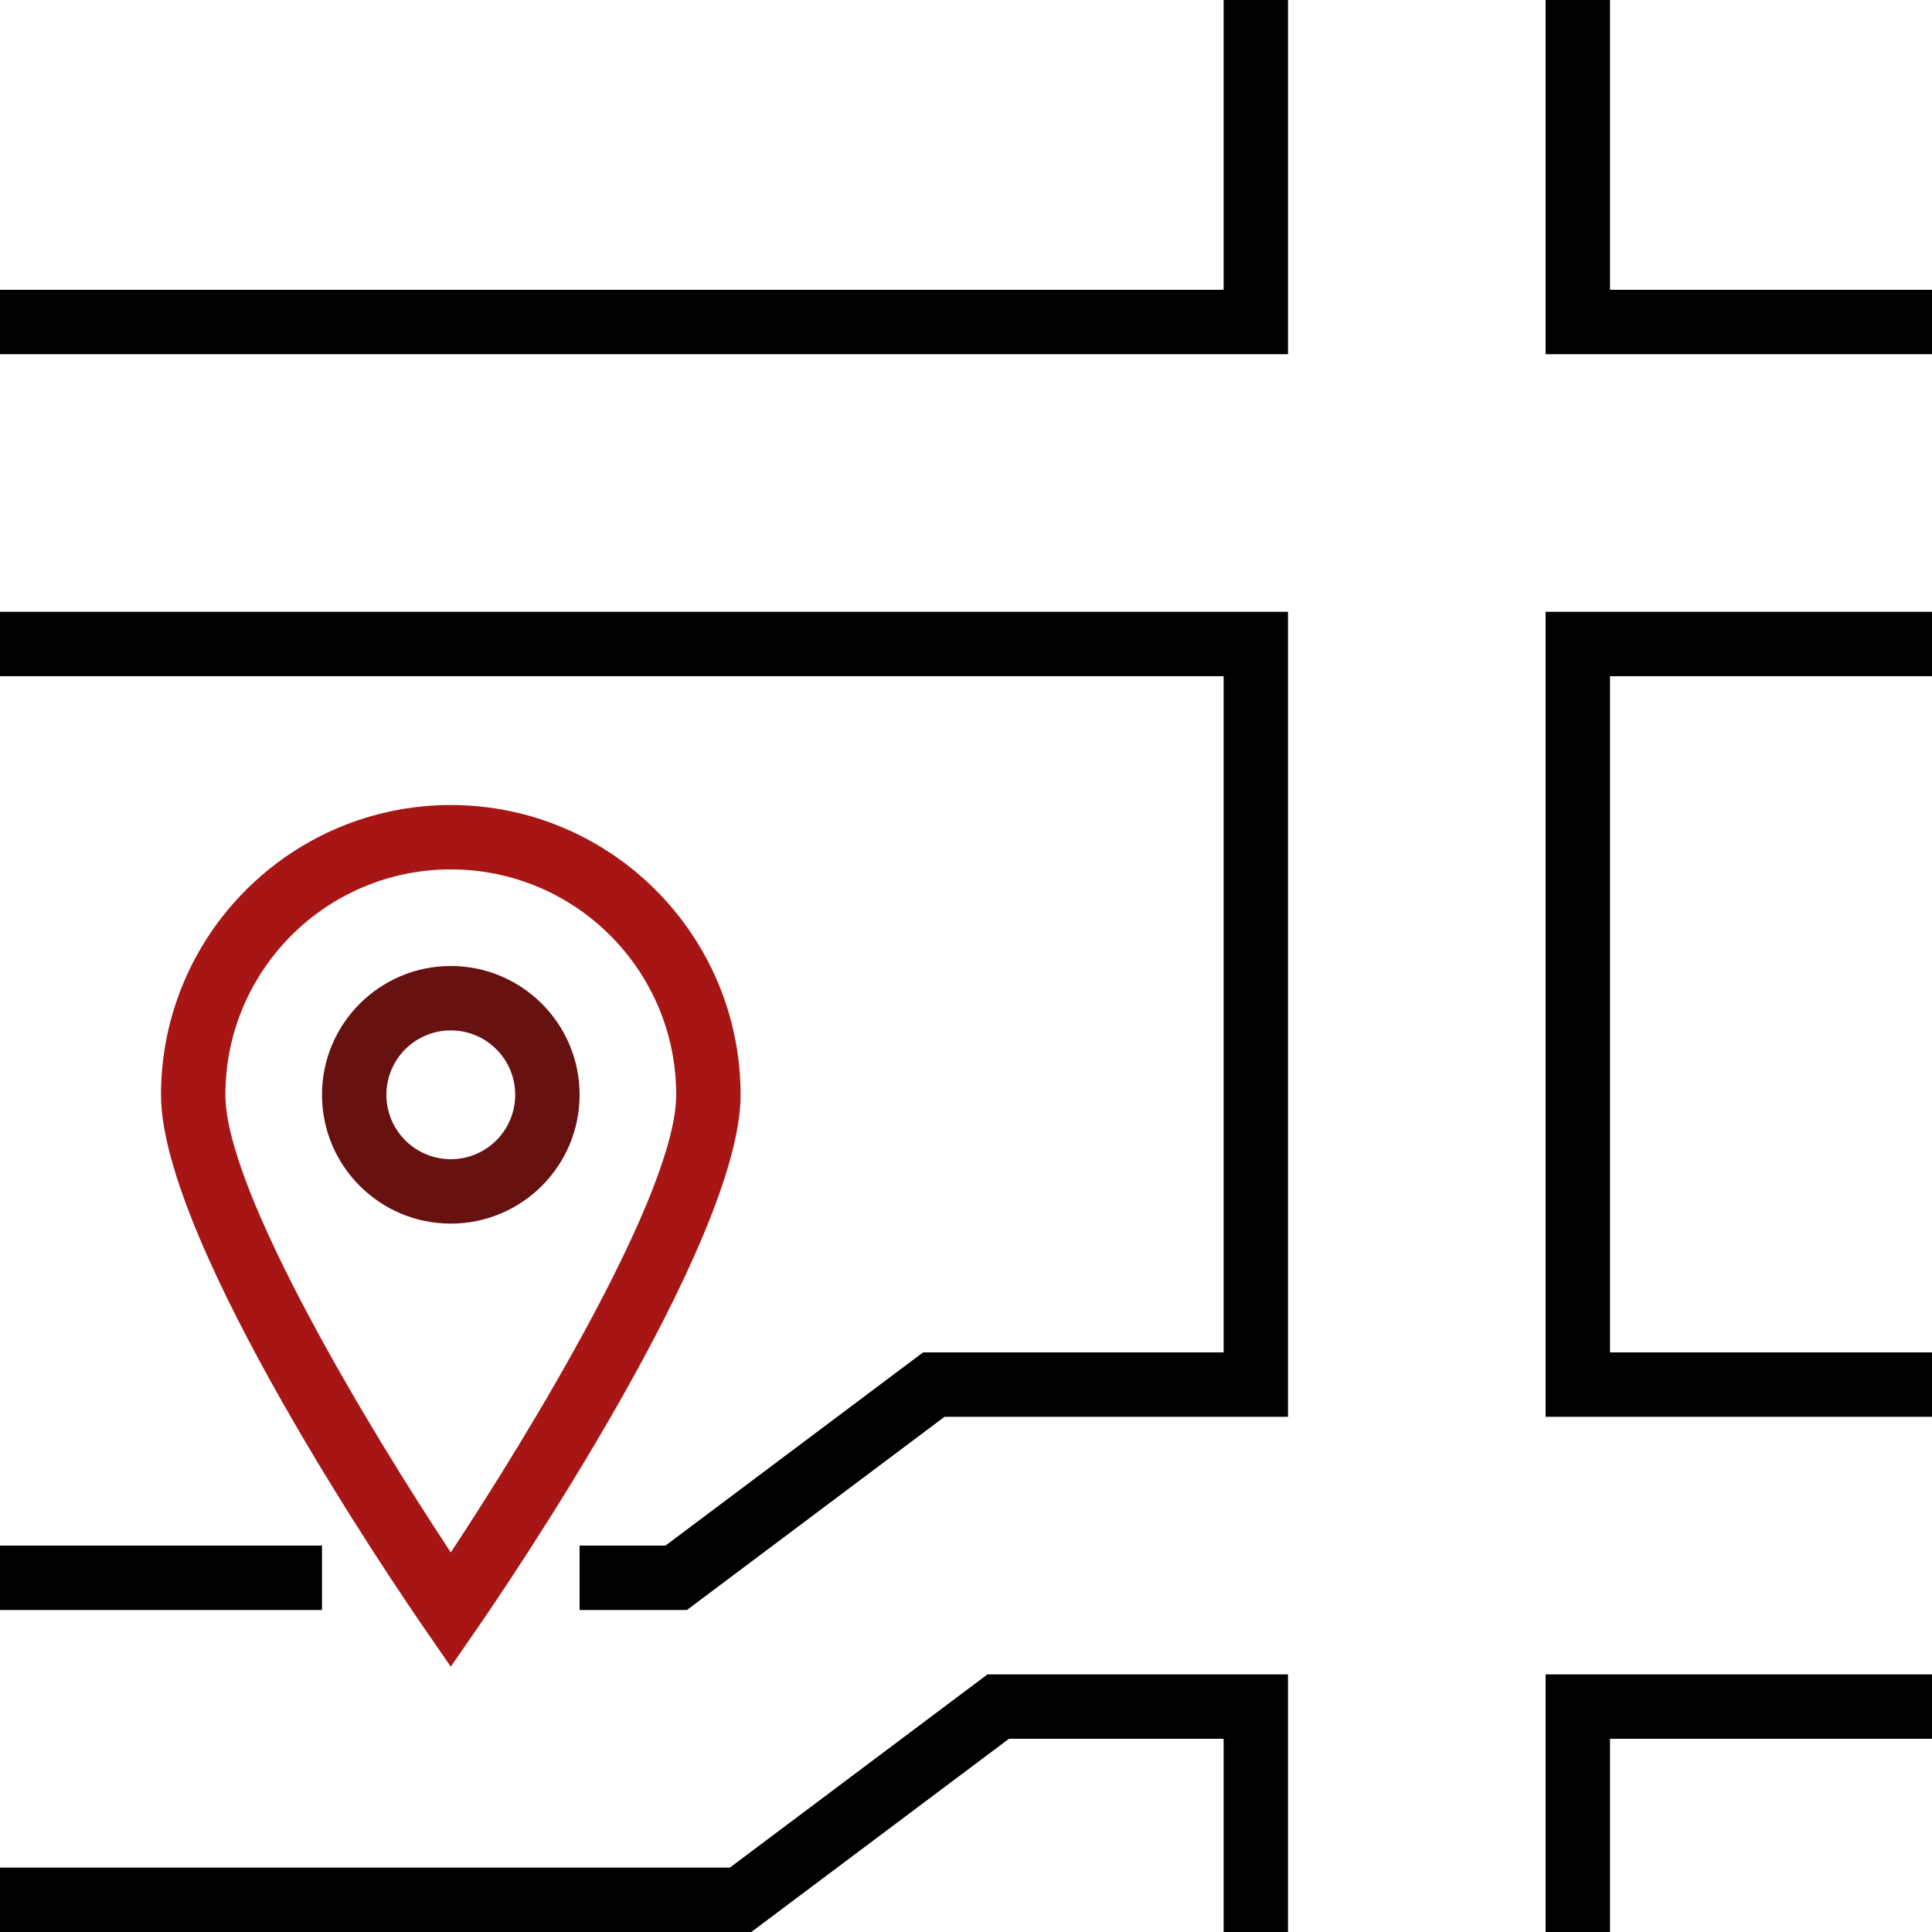 <?xml version="1.0" encoding="UTF-8"?>
<svg width="480" height="480" xmlns="http://www.w3.org/2000/svg" xmlns:svg="http://www.w3.org/2000/svg">
 <title>map-found</title>
 <g>
  <title>Layer 1</title>
  <path id="svg_1" d="m320,0l-16,0l0,72l-304,0l0,16l320,0l0,-88zm0,0"/>
  <path id="svg_2" d="m384,352l96,0l0,-16l-80,0l0,-168l80,0l0,-16l-96,0l0,200zm0,0"/>
  <path id="svg_3" d="m400,72l0,-72l-16,0l0,88l96,0l0,-16l-80,0zm0,0"/>
  <path id="svg_4" d="m384,480l16,0l0,-48l80,0l0,-16l-96,0l0,64zm0,0"/>
  <path id="svg_5" d="m181.336,464l-181.336,0l0,16l186.664,0l64,-48l53.336,0l0,48l16,0l0,-64l-74.664,0l-64,48zm0,0"/>
  <path id="svg_6" d="m304,336l-74.664,0l-64,48l-21.336,0l0,16l26.664,0l64,-48l85.336,0l0,-200l-320,0l0,16l304,0l0,168zm0,0"/>
  <path fill="#a81515" id="svg_7" d="m112,200c-39.746,0.043 -71.957,32.254 -72,72c0,36.801 58.719,122.848 65.414,132.543l6.586,9.535l6.586,-9.535c6.695,-9.695 65.414,-95.742 65.414,-132.543c-0.043,-39.746 -32.254,-71.957 -72,-72zm0,185.695c-20.137,-30.457 -56,-89.695 -56,-113.695c0,-30.93 25.07,-56 56,-56s56,25.07 56,56c0,24 -35.871,83.199 -56,113.695zm0,0"/>
  <path fill="#681111" id="svg_8" d="m112,240c-17.672,0 -32,14.328 -32,32s14.328,32 32,32s32,-14.328 32,-32s-14.328,-32 -32,-32zm0,48c-8.836,0 -16,-7.164 -16,-16s7.164,-16 16,-16s16,7.164 16,16s-7.164,16 -16,16zm0,0"/>
  <path id="svg_9" d="m0,384l80,0l0,16l-80,0l0,-16zm0,0"/>
 </g>
</svg>
